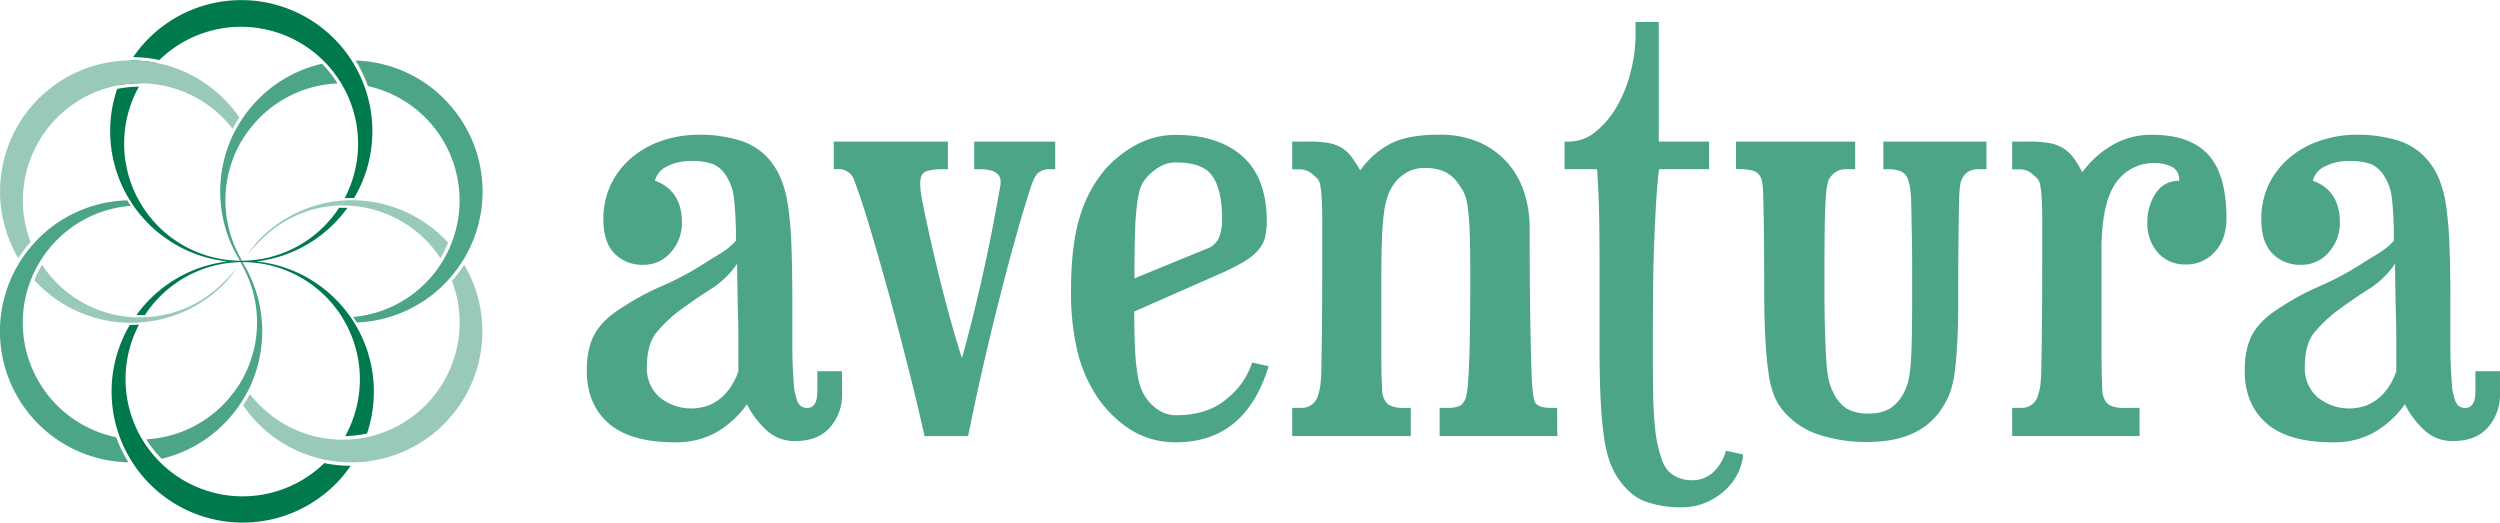 <svg xmlns="http://www.w3.org/2000/svg" viewBox="0 0 755.4 157.97"><defs><style>.cls-1{fill:#4ca585;}.cls-2{fill:#007a4c;}.cls-3{fill:#99cab7;}</style></defs><g id="Layer_2" data-name="Layer 2"><g id="Layer_1-2" data-name="Layer 1"><path class="cls-1" d="M75,82.28q-.78-1.56-1.71-3.06h-.66l.17.29.11.2a35.4,35.4,0,0,1,0,35.44,32.68,32.68,0,0,1-2,3A35.28,35.28,0,0,1,44.2,132.74a34.48,34.48,0,0,0,4.21,5.45l.41.44a39.42,39.42,0,0,0,18.8-10.51,40,40,0,0,0,5.27-6.53c.72-1.11,1.37-2.24,2-3.4A39.72,39.72,0,0,0,75,82.28Z"/><path class="cls-1" d="M12.1,79a35.28,35.28,0,0,1,27.43-16.8c-.3-.44-.59-.89-.87-1.33l-.21-.33A39.42,39.42,0,0,0,11.6,72.09c-.69.69-1.33,1.4-1.95,2.11A39.58,39.58,0,0,0,38.8,139.69a40.41,40.41,0,0,1-3.48-7l-.21-.58A35.36,35.36,0,0,1,9.65,83.77,34.77,34.77,0,0,1,12.1,79Z"/><path class="cls-1" d="M134.19,29.86a39.44,39.44,0,0,0-26.73-11.57,40.87,40.87,0,0,1,3.5,7.12l.22.6a35.41,35.41,0,0,1,22.51,53,35.61,35.61,0,0,1-5.17,6.56,35.24,35.24,0,0,1-21.82,10.2c.31.45.61.91.89,1.36l.2.32a39.5,39.5,0,0,0,26.4-11.55c.68-.68,1.32-1.39,1.94-2.11a39.5,39.5,0,0,0-1.94-53.91Z"/><path class="cls-1" d="M97.34,19.25A39.4,39.4,0,0,0,78.16,29.86a40,40,0,0,0-5.27,6.52c-.72,1.11-1.37,2.25-2,3.4a39.72,39.72,0,0,0-.12,35.91c.52,1,1.09,2.06,1.72,3.06h.66l-.18-.3-.11-.19a35.46,35.46,0,0,1,0-35.45c.6-1,1.26-2,2-3a36.22,36.22,0,0,1,3.63-4.26A35.25,35.25,0,0,1,102,25.21a35.33,35.33,0,0,0-4.27-5.51Z"/><path class="cls-2" d="M47.28,19a40.28,40.28,0,0,0-7.74-.75,39.47,39.47,0,0,0-3.77,7.52,35.31,35.31,0,0,1,6.8-.6A35.45,35.45,0,0,1,47.28,19Z"/><path class="cls-2" d="M48.15,18.14a35.36,35.36,0,0,1,56,41.74c.67,0,1.35-.06,2-.06H107A39.55,39.55,0,0,0,110,25.77a40,40,0,0,0-3.76-7.52,39.6,39.6,0,0,0-66-1,40.5,40.5,0,0,1,7.28.75Z"/><path class="cls-2" d="M98,139.91a35.32,35.32,0,0,1-50.36-1,35.83,35.83,0,0,1-4.64-6.1,35.39,35.39,0,0,1-1-34.72c-.86.05-1.65.08-2.38.09h-.41a39.61,39.61,0,0,0,66.76,42.56,39.91,39.91,0,0,1-7.33-.68Z"/><path class="cls-2" d="M107,97.46c-.34-.56-.71-1.11-1.08-1.64A39.55,39.55,0,0,0,77.48,79,39.6,39.6,0,0,0,105,62.78c-.48,0-1,0-1.46,0h-1.08a35.33,35.33,0,0,1-29,16H72.3A35.36,35.36,0,0,1,42.86,62.08c-.31-.5-.6-1-.89-1.51a35.39,35.39,0,0,1,0-34.38,34.58,34.58,0,0,0-6,.57l-.57.11A39.6,39.6,0,0,0,39.23,60.5c.34.55.7,1.09,1.07,1.63A39.6,39.6,0,0,0,68.77,79,39.55,39.55,0,0,0,41.22,95.21l.94,0,1.16,0,.47,0a35.31,35.31,0,0,1,28.5-16h1.18A35.36,35.36,0,0,1,103.4,95.91q.46.75.9,1.53a35.42,35.42,0,0,1,0,34.34,35.12,35.12,0,0,0,6-.67l.59-.11A39.59,39.59,0,0,0,107,97.46Z"/><path class="cls-3" d="M105.48,62.13A35.29,35.29,0,0,1,133.07,78a33.36,33.36,0,0,0,2.13-4.22l.19-.44c-.39-.44-.79-.86-1.2-1.28A39.47,39.47,0,0,0,106.55,60.5c-.91,0-1.83,0-2.74.07-.28.51-.58,1-.89,1.51C103.77,62.07,104.63,62.08,105.48,62.13Z"/><path class="cls-3" d="M102.93,62.06c.31-.49.6-1,.88-1.49A39.45,39.45,0,0,0,78.65,72.06,33.23,33.23,0,0,0,74.72,77,50.07,50.07,0,0,1,79,72.39,35.24,35.24,0,0,1,102.93,62.06Z"/><path class="cls-3" d="M140.27,80a40.65,40.65,0,0,1-3.37,4.48l-.34.4a35.38,35.38,0,0,1-26,47.28,35.75,35.75,0,0,1-6.84.7A35.27,35.27,0,0,1,78.5,122.45a34.77,34.77,0,0,1-3-3.37c-.55,1-1.15,2.07-1.79,3.06l-.23.36a40.91,40.91,0,0,0,4.65,5.62A39.54,39.54,0,0,0,98.9,139.05a40.23,40.23,0,0,0,7.82.66A39.6,39.6,0,0,0,140.27,80Z"/><path class="cls-3" d="M43.34,95.88c-.86,0-1.73,0-2.59,0A35.28,35.28,0,0,1,12.71,80a34.62,34.62,0,0,0-2.13,4.21l-.18.45c.39.43.78.85,1.2,1.27a39.47,39.47,0,0,0,28.1,11.6c.92,0,1.84,0,2.76-.11A39.45,39.45,0,0,0,67.62,85.88a33.36,33.36,0,0,0,3.94-4.94,53.22,53.22,0,0,1-4.27,4.61A35.26,35.26,0,0,1,43.34,95.88Z"/><path class="cls-3" d="M67.62,29.86A39.43,39.43,0,0,0,47.28,19a40.28,40.28,0,0,0-7.74-.75A39.61,39.61,0,0,0,5.52,78a41.53,41.53,0,0,1,3.36-4.48l.35-.4A35.37,35.37,0,0,1,67.29,35.52a36,36,0,0,1,3,3.38c.56-1,1.15-2.08,1.79-3.07l.23-.35A38.43,38.43,0,0,0,67.62,29.86Z"/><path class="cls-1" d="M254.44,119a14.87,14.87,0,0,1-3.61,10.1q-3.62,4.17-10.67,4.17a12.32,12.32,0,0,1-8.62-3.33,27,27,0,0,1-5.84-7.79,29.5,29.5,0,0,1-9,8.34,24.74,24.74,0,0,1-12.88,3.15q-13.35,0-19.93-5.74t-6.59-15.95q0-7,2.6-11.4T189,92.28a73.72,73.72,0,0,1,11-5.84A90.65,90.65,0,0,0,212.17,80q2.6-1.67,5.38-3.33a22.13,22.13,0,0,0,4.82-3.9,108.9,108.9,0,0,0-.56-12.51,15.48,15.48,0,0,0-2.41-7.14,8.73,8.73,0,0,0-3.89-3.52,17.59,17.59,0,0,0-6.49-.93,15.39,15.39,0,0,0-7.6,1.67,6.51,6.51,0,0,0-3.53,4.26q8.16,3,8.16,12.61a13.15,13.15,0,0,1-3.34,9,10.61,10.61,0,0,1-8.34,3.8,11.58,11.58,0,0,1-8.71-3.43q-3.34-3.42-3.34-10.29a23.84,23.84,0,0,1,2.32-10.66,24.25,24.25,0,0,1,6.3-8.06,28,28,0,0,1,9.27-5.1,34.48,34.48,0,0,1,11-1.76,41.31,41.31,0,0,1,12.15,1.67,18.94,18.94,0,0,1,9,5.74A22,22,0,0,1,236,54.09a35.38,35.38,0,0,1,2.14,8.25,113.47,113.47,0,0,1,1,12q.27,7,.27,17.06v12.8q0,4.81.19,7.69c.12,1.92.21,3.4.28,4.45a13,13,0,0,0,.46,2.87c.37,1.74.86,2.85,1.48,3.34a3.17,3.17,0,0,0,2,.74q3.15,0,3.15-5v-6.12h7.42Zm-31.33-6.86v-7.6c0-2.84,0-5.72-.09-8.62s-.13-5.78-.19-8.63-.09-5.37-.09-7.6a27.14,27.14,0,0,1-8,7.7q-4.81,3.06-9.08,6.21a41.53,41.53,0,0,0-7.42,7q-2.77,3.52-2.78,10.39a11.56,11.56,0,0,0,3.8,9,15.16,15.16,0,0,0,15.3,2.32,14.09,14.09,0,0,0,4.08-2.79,17,17,0,0,0,2.78-3.61A18.29,18.29,0,0,0,223.11,112.12Z"/><path class="cls-1" d="M318.85,51.12h-1.67a5.21,5.21,0,0,0-3.33,1c-.87.68-1.67,2.19-2.42,4.54q-2,6.12-4.35,14.46t-4.82,18.08q-2.5,9.73-5,20.58t-4.73,22H279.36q-2-9.08-4.82-20.21t-5.75-22q-3-10.84-5.75-20.12t-4.82-14.64a4.94,4.94,0,0,0-5-3.71h-1.3V42.78h34.49v8.34h-2.23a16.32,16.32,0,0,0-4,.55c-1.42.38-2.13,1.61-2.13,3.71q0,.75.09,1.86c.06.74.22,1.79.47,3.15q2.6,13,5.75,25.49t6.3,22.34q2.77-9.81,5.75-22.8t5.75-28.74a6.68,6.68,0,0,0,.18-1.85q0-3.7-6.49-3.71h-1.48V42.78h24.47Z"/><path class="cls-1" d="M383.33,110.64q-7,23-28,23a25.21,25.21,0,0,1-14.28-4.17,34.83,34.83,0,0,1-10.57-11.21,43,43,0,0,1-5.09-12.8,76.61,76.61,0,0,1-1.77-17.61q0-13.9,2.69-22.44a39.16,39.16,0,0,1,7.51-14.08,34,34,0,0,1,9.74-7.7,24.83,24.83,0,0,1,11.77-2.87q12.8,0,20.11,6.49t7.33,19.65a19.56,19.56,0,0,1-.56,4.91,9.59,9.59,0,0,1-2.22,4,18.69,18.69,0,0,1-4.55,3.52A78.4,78.4,0,0,1,368,83L342.73,94.13q0,7.43.28,12.15a59.65,59.65,0,0,0,.83,7.6,18.2,18.2,0,0,0,1.39,4.54A14.5,14.5,0,0,0,347,121.2q3.72,4.27,8.35,4.27,9.45,0,15.29-4.92a23.25,23.25,0,0,0,7.7-11ZM369.24,65.77q0-8.35-2.87-12.52t-11-4.17a9.7,9.7,0,0,0-5.1,1.39,16.18,16.18,0,0,0-4.17,3.62,8.76,8.76,0,0,0-1.48,2.59,23.36,23.36,0,0,0-1,4.73,80.2,80.2,0,0,0-.65,8.62q-.19,5.39-.19,14.09l21.69-8.9a6.33,6.33,0,0,0,3.71-3.06A14.3,14.3,0,0,0,369.24,65.77Z"/><path class="cls-1" d="M470.55,131.77H435v-8.53h2.59c2.35,0,3.83-.49,4.46-1.48a4.42,4.42,0,0,0,.92-1.76,28.13,28.13,0,0,0,.65-5q.29-3.8.46-10.94t.19-19.74q0-8.91-.19-14a70.86,70.86,0,0,0-.65-8.07,13.77,13.77,0,0,0-1.29-4.45A27.38,27.38,0,0,0,440,54.64q-3.16-3.89-9.28-3.89a10.87,10.87,0,0,0-5.56,1.3,12.94,12.94,0,0,0-3.7,3.15,15.28,15.28,0,0,0-1.95,3.52,22.65,22.65,0,0,0-1.3,5.38,84.21,84.21,0,0,0-.65,8.43q-.18,5.1-.18,12.7v18.55c0,4.44,0,7.81.09,10.1s.12,3.8.18,4.54a5.27,5.27,0,0,0,.47,1.86,4.08,4.08,0,0,0,1.85,2.22,9.55,9.55,0,0,0,4.45.74h1.86v8.53H390.45v-8.53h2.78a5,5,0,0,0,5-3.71,21.67,21.67,0,0,0,.65-2.59,40.08,40.08,0,0,0,.37-5.38q.09-3.89.18-11.49t.1-21.33v-12c0-3.09-.07-5.5-.19-7.23a27.84,27.84,0,0,0-.46-3.8,3.66,3.66,0,0,0-.84-1.76A17.31,17.31,0,0,0,395.74,52a6.06,6.06,0,0,0-3.43-.83h-1.86V42.78h5a33.33,33.33,0,0,1,6.12.46,11.18,11.18,0,0,1,4.08,1.57,11.34,11.34,0,0,1,2.87,2.79c.8,1.11,1.64,2.41,2.5,3.89a25.65,25.65,0,0,1,9-8q5.3-2.79,14.56-2.78a29.5,29.5,0,0,1,13.07,2.59A24.55,24.55,0,0,1,456.18,50a25.34,25.34,0,0,1,4.63,9,34.2,34.2,0,0,1,1.39,9.36q0,18,.19,28.18t.37,15.48a69,69,0,0,0,.46,7,17.09,17.09,0,0,0,.47,2.22q.74,2,4.82,2h2Z"/><path class="cls-1" d="M526.69,137.33a15.38,15.38,0,0,1-1.58,5.66,17.25,17.25,0,0,1-3.8,5.1,21,21,0,0,1-5.75,3.71,18.67,18.67,0,0,1-7.6,1.48,31.1,31.1,0,0,1-10.85-1.76q-4.73-1.77-8.43-7.33a24.59,24.59,0,0,1-2.32-4.82,36.75,36.75,0,0,1-1.67-7.13q-.65-4.36-1-10.76t-.37-15.66V82.17q0-9.17-.09-15t-.28-9.37c-.12-2.34-.25-4.57-.37-6.67h-9.83V42.78H474a12.75,12.75,0,0,0,8.16-3,26.82,26.82,0,0,0,6.39-7.6,40.62,40.62,0,0,0,4.18-10.48,46.59,46.59,0,0,0,1.48-11.4V6.62h7V42.78h15.21v8.34H501.28q-.54,4.64-.83,9.36c-.18,3.15-.37,6.8-.55,10.94s-.32,9-.38,14.46-.09,12.15-.09,19.94q0,8.16.09,13.16t.38,8.25c.18,2.16.39,4,.64,5.47a35.62,35.62,0,0,0,1.12,4.63c.74,2.85,1.94,4.85,3.61,6a9.93,9.93,0,0,0,5.84,1.76,9.11,9.11,0,0,0,6.86-2.69,14,14,0,0,0,3.53-6.21Z"/><path class="cls-1" d="M600.22,51.12H598c-2.35,0-4,.8-4.82,2.41a5.08,5.08,0,0,0-.83,2,31.85,31.85,0,0,0-.37,5q-.11,3.72-.19,10.66t-.09,19q0,7.79-.28,13.07c-.19,3.52-.43,6.49-.74,8.9a30.55,30.55,0,0,1-1.3,6,21.81,21.81,0,0,1-2,4.26q-6.48,11.13-23,11.12a45.74,45.74,0,0,1-14.83-2.22,23.48,23.48,0,0,1-10.57-7,16,16,0,0,1-2.78-4.46,28.49,28.49,0,0,1-1.76-6.76q-.65-4.17-1-10.29t-.37-15q0-11.31-.09-18c-.07-4.46-.13-7.85-.19-10.2a28.24,28.24,0,0,0-.37-4.73,5.38,5.38,0,0,0-.65-1.76,4,4,0,0,0-2.22-1.58,19.25,19.25,0,0,0-5-.46V42.78h36v8.34h-2.78A5.49,5.49,0,0,0,553.5,53a4.71,4.71,0,0,0-1.12,1.86,22.65,22.65,0,0,0-.65,4.35c-.18,2.17-.31,5.26-.37,9.27s-.09,9.62-.09,16.78q0,9.64.19,15.49t.46,9.27a31.39,31.39,0,0,0,.74,5.19,16.58,16.58,0,0,0,1.21,3.24,11.57,11.57,0,0,0,4.26,5.1,13.38,13.38,0,0,0,6.67,1.39,12,12,0,0,0,6.22-1.48,12.21,12.21,0,0,0,4.35-5,16.58,16.58,0,0,0,1.21-3.24,33.59,33.59,0,0,0,.74-5.1c.18-2.23.31-5.16.37-8.81s.09-8.55.09-14.74c0-6.42,0-11.59-.09-15.48s-.12-7-.19-9.36a37.61,37.61,0,0,0-.37-5.1,12.32,12.32,0,0,0-.65-2.5q-.91-3-5.93-3h-1.48V42.78h31.15Z"/><path class="cls-1" d="M629.18,52.05a29.85,29.85,0,0,1,8.53-7.88,23.22,23.22,0,0,1,12.79-3.43q11.13,0,16.68,5.93T672.75,66q0,6.3-3.53,10.11a11.4,11.4,0,0,1-8.71,3.8A10.86,10.86,0,0,1,652,76.33a13.36,13.36,0,0,1-3.15-9.27,15.33,15.33,0,0,1,2.5-8.62,8.06,8.06,0,0,1,7.14-3.8q0-3.15-2.32-4.26a11.2,11.2,0,0,0-4.91-1.11,13.84,13.84,0,0,0-12,6.11q-4.28,6.12-4.27,20.4v28q0,6.66.1,10.1c.06,2.29.12,3.8.18,4.54a5.07,5.07,0,0,0,.47,1.86,4.08,4.08,0,0,0,1.85,2.22,9.53,9.53,0,0,0,4.45.74h4.45v8.53H608v-8.53h2.78a5,5,0,0,0,5-3.71,21.67,21.67,0,0,0,.65-2.59,41.89,41.89,0,0,0,.37-5.38q.09-3.89.18-11.49t.1-21.33v-12c0-3.09-.07-5.5-.19-7.23a27.84,27.84,0,0,0-.46-3.8,3.66,3.66,0,0,0-.84-1.76A16.78,16.78,0,0,0,613.32,52a6,6,0,0,0-3.42-.83H608V42.78h5a34.86,34.86,0,0,1,6.21.46,12,12,0,0,1,4.26,1.57,11.31,11.31,0,0,1,3.06,2.88A30.77,30.77,0,0,1,629.18,52.05Z"/><path class="cls-1" d="M755.4,119a14.83,14.83,0,0,1-3.62,10.1q-3.62,4.17-10.66,4.17a12.3,12.3,0,0,1-8.62-3.33,27,27,0,0,1-5.84-7.79,29.61,29.61,0,0,1-9,8.34,24.75,24.75,0,0,1-12.89,3.15q-13.35,0-19.93-5.74t-6.58-15.95q0-7,2.6-11.4T690,92.28a73.23,73.23,0,0,1,11-5.84A90.65,90.65,0,0,0,713.13,80q2.6-1.67,5.37-3.33a21.66,21.66,0,0,0,4.82-3.9,109.31,109.31,0,0,0-.55-12.51,15.48,15.48,0,0,0-2.41-7.14,8.7,8.7,0,0,0-3.9-3.52,17.49,17.49,0,0,0-6.48-.93,15.43,15.43,0,0,0-7.61,1.67,6.53,6.53,0,0,0-3.52,4.26q8.16,3,8.16,12.61a13.15,13.15,0,0,1-3.34,9,10.61,10.61,0,0,1-8.34,3.8,11.61,11.61,0,0,1-8.72-3.43q-3.33-3.42-3.33-10.29a24,24,0,0,1,2.31-10.66,24.4,24.4,0,0,1,6.31-8.06,28,28,0,0,1,9.27-5.1,34.48,34.48,0,0,1,11-1.76,41.2,41.2,0,0,1,12.14,1.67,18.92,18.92,0,0,1,9,5.74A22.2,22.2,0,0,1,737,54.09a34.92,34.92,0,0,1,2.13,8.25,108.33,108.33,0,0,1,1,12q.28,7,.28,17.06v12.8q0,4.81.19,7.69c.12,1.92.21,3.4.28,4.45a13,13,0,0,0,.46,2.87c.37,1.74.86,2.85,1.48,3.34a3.17,3.17,0,0,0,2,.74q3.15,0,3.15-5v-6.12h7.42Zm-31.33-6.86v-7.6c0-2.84,0-5.72-.1-8.62s-.12-5.78-.18-8.63-.09-5.37-.09-7.6a27.14,27.14,0,0,1-8,7.7q-4.82,3.06-9.08,6.21a41.53,41.53,0,0,0-7.42,7q-2.78,3.52-2.78,10.39a11.56,11.56,0,0,0,3.8,9,15.16,15.16,0,0,0,15.3,2.32,14.23,14.23,0,0,0,4.08-2.79,17,17,0,0,0,2.78-3.61A18.29,18.29,0,0,0,724.07,112.12Z"/></g></g></svg>